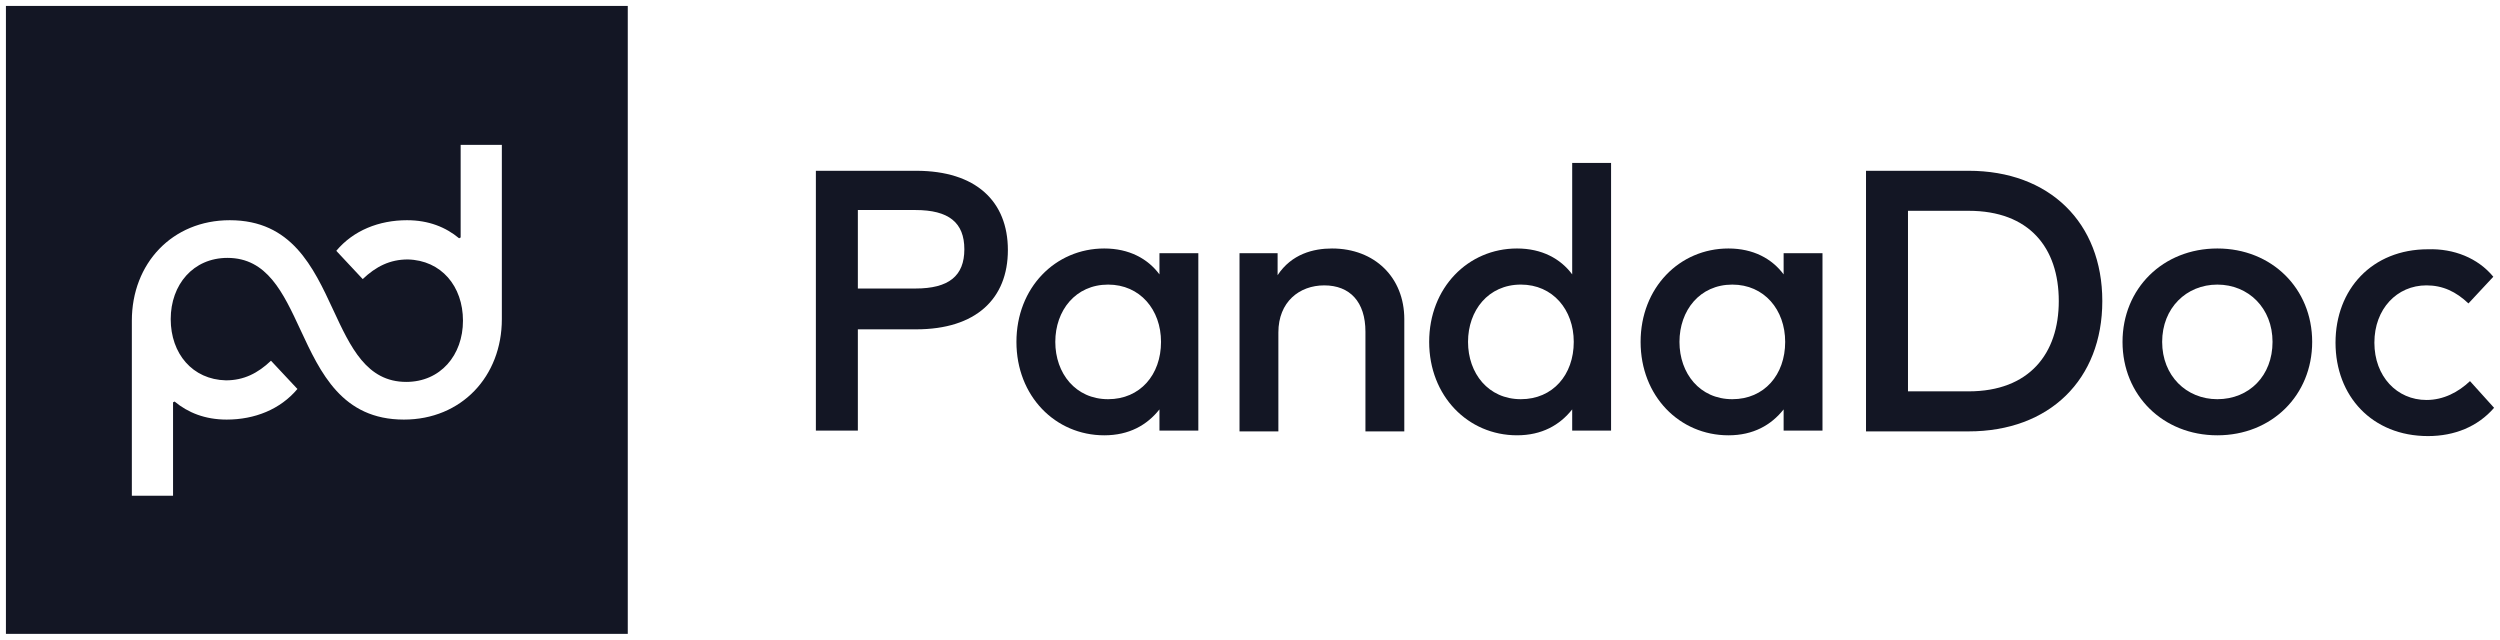 <svg xmlns="http://www.w3.org/2000/svg" width="211" height="54" viewBox="0 0 211 54" fill="none"><path d="M72.403 27.73V36.342H68.86V14.414H77.323C82.375 14.414 85.065 16.997 85.065 21.105C85.065 25.212 82.375 27.796 77.323 27.796H72.403V27.73ZM72.403 17.726V24.351H77.258C80.079 24.351 81.391 23.291 81.391 21.039C81.391 18.786 80.079 17.726 77.258 17.726H72.403Z" fill="#131624"></path><path d="M101.139 36.342H97.858V34.553C96.809 35.878 95.3 36.74 93.2 36.74C89.067 36.74 85.787 33.427 85.787 28.856C85.787 24.285 89.067 20.972 93.2 20.972C95.3 20.972 96.874 21.833 97.858 23.158V21.37H101.139V36.342ZM89.067 28.856C89.067 31.506 90.773 33.692 93.528 33.692C96.218 33.692 97.99 31.638 97.99 28.856C97.99 26.14 96.218 24.02 93.528 24.02C90.773 24.02 89.067 26.206 89.067 28.856Z" fill="#131624"></path><path d="M118.523 26.935V36.408H115.243V27.995C115.243 25.477 113.931 24.086 111.766 24.086C109.667 24.086 107.895 25.477 107.895 28.061V36.408H104.615V21.37H107.83V23.225C109.011 21.436 110.848 20.972 112.422 20.972C116.03 20.972 118.523 23.423 118.523 26.935Z" fill="#131624"></path><path d="M132.693 23.158V13.751H135.974V36.342H132.693V34.553C131.644 35.878 130.135 36.739 128.035 36.739C123.902 36.739 120.622 33.427 120.622 28.855C120.622 24.284 123.902 20.972 128.035 20.972C130.135 20.972 131.709 21.833 132.693 23.158ZM123.902 28.855C123.902 31.506 125.608 33.692 128.363 33.692C131.053 33.692 132.825 31.638 132.825 28.855C132.825 26.139 131.053 24.019 128.363 24.019C125.608 24.019 123.902 26.206 123.902 28.855Z" fill="#131624"></path><path d="M153.818 36.342H150.538V34.553C149.488 35.878 147.979 36.74 145.88 36.74C141.747 36.74 138.467 33.427 138.467 28.856C138.467 24.285 141.747 20.972 145.88 20.972C147.979 20.972 149.554 21.833 150.538 23.158V21.37H153.818V36.342ZM141.747 28.856C141.747 31.506 143.453 33.692 146.208 33.692C148.898 33.692 150.669 31.638 150.669 28.856C150.669 26.14 148.898 24.02 146.208 24.02C143.453 24.02 141.747 26.206 141.747 28.856Z" fill="#131624"></path><path d="M166.151 14.414C172.974 14.414 177.435 18.786 177.435 25.411C177.435 32.036 172.974 36.409 166.151 36.409H157.491V14.414H166.151ZM161.034 17.792V33.03H166.151C171.268 33.03 173.761 29.85 173.761 25.411C173.761 20.906 171.268 17.792 166.151 17.792H161.034Z" fill="#131624"></path><path d="M195.148 28.856C195.148 33.361 191.737 36.74 187.144 36.74C182.552 36.74 179.141 33.361 179.141 28.856C179.141 24.351 182.552 20.972 187.144 20.972C191.737 20.972 195.148 24.351 195.148 28.856ZM182.486 28.856C182.486 31.705 184.52 33.692 187.144 33.692C189.834 33.692 191.802 31.705 191.802 28.856C191.802 26.007 189.769 24.02 187.144 24.02C184.52 24.02 182.486 26.007 182.486 28.856Z" fill="#131624"></path><path d="M210.436 23.356L208.337 25.609C207.287 24.615 206.172 24.085 204.794 24.085C202.301 24.085 200.398 26.073 200.398 28.921C200.398 31.77 202.301 33.758 204.794 33.758C206.237 33.758 207.484 33.095 208.468 32.167L210.501 34.42C209.124 36.01 207.156 36.805 204.925 36.805C200.202 36.805 197.118 33.426 197.118 28.921C197.118 24.416 200.202 21.038 204.925 21.038C207.09 20.971 209.124 21.766 210.436 23.356Z" fill="#131624"></path><path fill-rule="evenodd" clip-rule="evenodd" d="M0.5 0.5H52.984V53.5H0.5V0.5ZM38.879 20.043V12.226H42.356V26.933C42.356 31.77 38.944 35.413 34.09 35.413C28.875 35.413 27.048 31.477 25.356 27.833C23.897 24.691 22.538 21.766 19.197 21.766C16.311 21.766 14.408 24.018 14.408 26.933C14.408 29.848 16.245 32.035 19.066 32.101C20.575 32.101 21.756 31.505 22.871 30.445L25.102 32.83C23.659 34.552 21.494 35.413 19.132 35.413C17.295 35.413 15.851 34.817 14.736 33.89L14.605 33.956V41.84H11.128V27.066C11.128 22.23 14.539 18.586 19.394 18.586C24.608 18.586 26.436 22.522 28.128 26.166C29.587 29.308 30.945 32.233 34.286 32.233C37.173 32.233 39.075 29.981 39.075 27.066C39.075 24.151 37.239 21.965 34.418 21.898C32.909 21.898 31.728 22.495 30.613 23.555L28.382 21.17C29.825 19.447 31.99 18.586 34.352 18.586C36.189 18.586 37.632 19.182 38.748 20.11L38.879 20.043Z" fill="#131624"></path></svg>